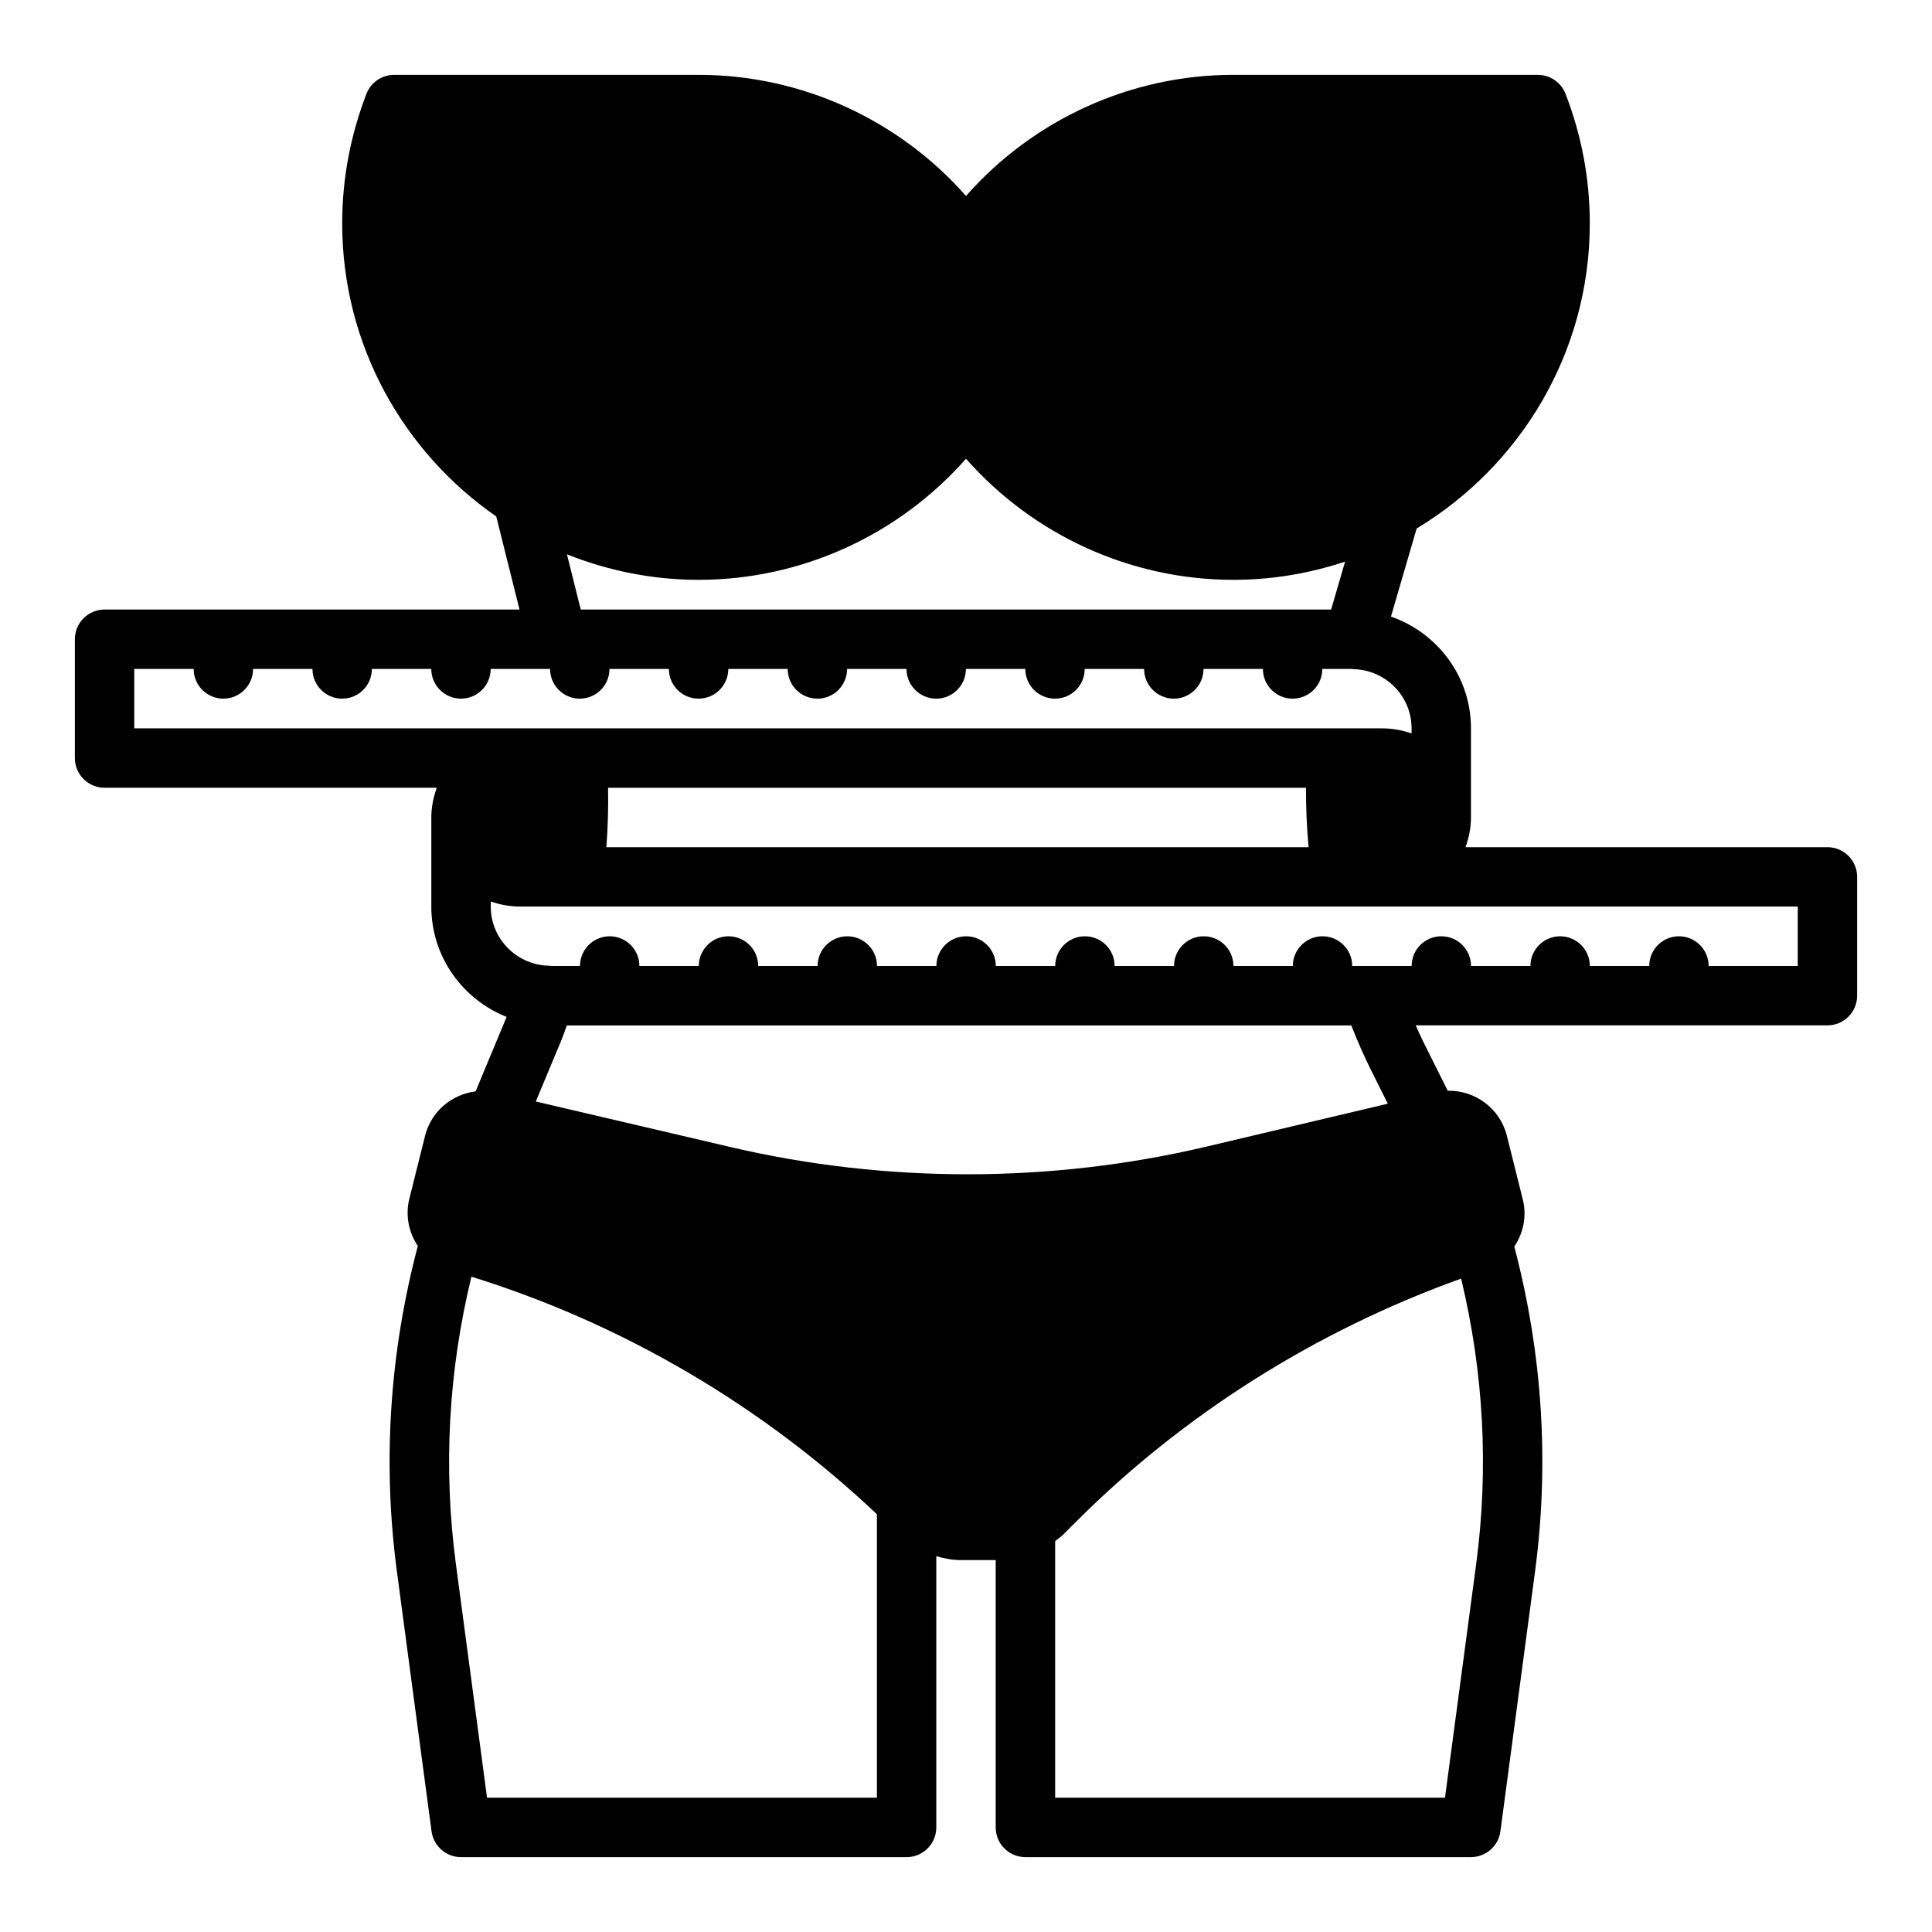 <?xml version="1.0" encoding="UTF-8"?>
<!-- Uploaded to: SVG Find, www.svgrepo.com, Generator: SVG Find Mixer Tools -->
<svg fill="#000000" width="800px" height="800px" version="1.1" viewBox="144 144 512 512" xmlns="http://www.w3.org/2000/svg">
 <path d="m628.29 368.51h-95.914c0.883-2.473 1.449-5.102 1.449-7.875v-23.617c0-13.746-8.902-25.332-21.207-29.621l6.809-23.34c27.434-16.539 45.887-46.547 45.887-80.859 0-11.762-2.164-23.309-6.43-34.328-1.184-3.035-4.098-5.035-7.348-5.035h-80.688c-27.191 0-52.988 11.832-70.848 32.094-17.863-20.262-43.652-32.094-70.852-32.094h-80.688c-3.25 0-6.172 2-7.344 5.031-4.266 11.039-6.43 22.586-6.43 34.332 0 32.164 16.191 60.598 40.824 77.664l6.164 24.672h-109.96c-4.344 0-7.871 3.527-7.871 7.871v31.488c0 4.344 3.527 7.871 7.871 7.871h88.039c-0.883 2.473-1.449 5.102-1.449 7.871v23.617c0 13.281 8.297 24.617 19.957 29.23-0.016 0.047-0.031 0.094-0.055 0.141l-8.164 19.602c-6.281 0.789-11.77 5.281-13.383 11.746l-4.172 16.68c-1.117 4.488-0.148 8.98 2.242 12.547-7.496 28.387-9.391 57.434-5.527 86.395l9.164 68.73c0.527 3.914 3.867 6.836 7.812 6.836h118.08c4.344 0 7.871-3.527 7.871-7.871v-71.871c2.102 0.605 4.273 1.023 6.527 1.023l9.215-0.004v70.848c0 4.344 3.519 7.871 7.871 7.871h118.08c3.945 0 7.281-2.922 7.801-6.832l9.164-68.73c3.856-28.898 1.977-57.891-5.481-86.23 2.387-3.582 3.363-8.078 2.25-12.508l-4.219-16.879c-1.812-7.242-8.469-12.09-15.664-11.91l-6.43-12.871c-0.699-1.395-1.379-2.953-2.062-4.465l109.11 0.004c4.352 0 7.871-3.527 7.871-7.871v-31.488c0-4.34-3.519-7.863-7.871-7.863zm-299.14-70.848c27.199 0 52.988-11.832 70.848-32.094 17.863 20.262 43.66 32.094 70.852 32.094 10.352 0 20.293-1.73 29.613-4.824l-3.699 12.695h-198.86l-3.66-14.633c10.816 4.312 22.57 6.762 34.902 6.762zm-149.57 39.359v-15.742h15.742c0 4.344 3.527 7.871 7.871 7.871s7.871-3.527 7.871-7.871h15.742c0 4.344 3.527 7.871 7.871 7.871s7.871-3.527 7.871-7.871h15.742c0 4.344 3.527 7.871 7.871 7.871s7.871-3.527 7.871-7.871h15.742c0 4.344 3.527 7.871 7.871 7.871s7.871-3.527 7.871-7.871h15.742c0 4.344 3.527 7.871 7.871 7.871s7.871-3.527 7.871-7.871h15.742c0 4.344 3.527 7.871 7.871 7.871s7.871-3.527 7.871-7.871h15.742c0 4.344 3.527 7.871 7.871 7.871s7.871-3.527 7.871-7.871h15.742c0 4.344 3.519 7.871 7.871 7.871 4.352 0 7.871-3.527 7.871-7.871h15.742c0 4.344 3.519 7.871 7.871 7.871 4.352 0 7.871-3.527 7.871-7.871h15.742c0 4.344 3.519 7.871 7.871 7.871 4.352 0 7.871-3.527 7.871-7.871h7.731c0.242 0.023 0.48 0.062 0.66 0.055 8.477 0.281 15.262 7.184 15.262 15.688v1.348c-2.465-0.867-5.109-1.348-7.871-1.348zm311.2 31.488h-186.09c0.402-5.273 0.551-10.508 0.457-15.742h184.95c-0.016 5.269 0.211 10.516 0.691 15.742zm-114.39 251.9h-103.32l-8.25-61.898c-3.402-25.504-1.984-51.098 4.109-76.176 40.07 12.453 76.98 34.141 107.46 62.953zm-38.715-172.41-51.68-12.09 6.762-16.223c0.535-1.301 0.977-2.629 1.465-3.938h207.88c1.66 4.141 3.328 8.039 5.07 11.508l4.613 9.234-47.973 11.352c-41.258 9.75-84.867 9.805-126.14 0.156zm193.54 34.84c5.984 24.922 7.359 50.34 3.984 75.672l-8.262 61.898h-103.31v-68c0.789-0.605 1.59-1.18 2.305-1.898l3.211-3.211c28.562-28.559 63.617-50.637 102.07-64.461zm89.211-82.844h-23.617c0-4.344-3.519-7.871-7.871-7.871-4.352 0-7.871 3.527-7.871 7.871h-15.742c0-4.344-3.519-7.871-7.871-7.871-4.352 0-7.871 3.527-7.871 7.871h-15.742c0-4.344-3.519-7.871-7.871-7.871-4.352 0-7.871 3.527-7.871 7.871h-15.742c0-4.344-3.519-7.871-7.871-7.871-4.352 0-7.871 3.527-7.871 7.871h-15.742c0-4.344-3.519-7.871-7.871-7.871-4.352 0-7.871 3.527-7.871 7.871h-15.742c0-4.344-3.519-7.871-7.871-7.871-4.352 0-7.871 3.527-7.871 7.871h-15.742c0-4.344-3.527-7.871-7.871-7.871s-7.871 3.527-7.871 7.871h-15.742c0-4.344-3.527-7.871-7.871-7.871s-7.871 3.527-7.871 7.871h-15.742c0-4.344-3.527-7.871-7.871-7.871s-7.871 3.527-7.871 7.871h-15.742c0-4.344-3.527-7.871-7.871-7.871s-7.871 3.527-7.871 7.871h-7.551c-0.324-0.039-0.797-0.086-1-0.094-0.039 0-0.078 0.016-0.125 0.016-8.336-0.434-14.973-7.262-14.973-15.668v-1.348c2.465 0.867 5.109 1.348 7.871 1.348h338.5z"/>
</svg>